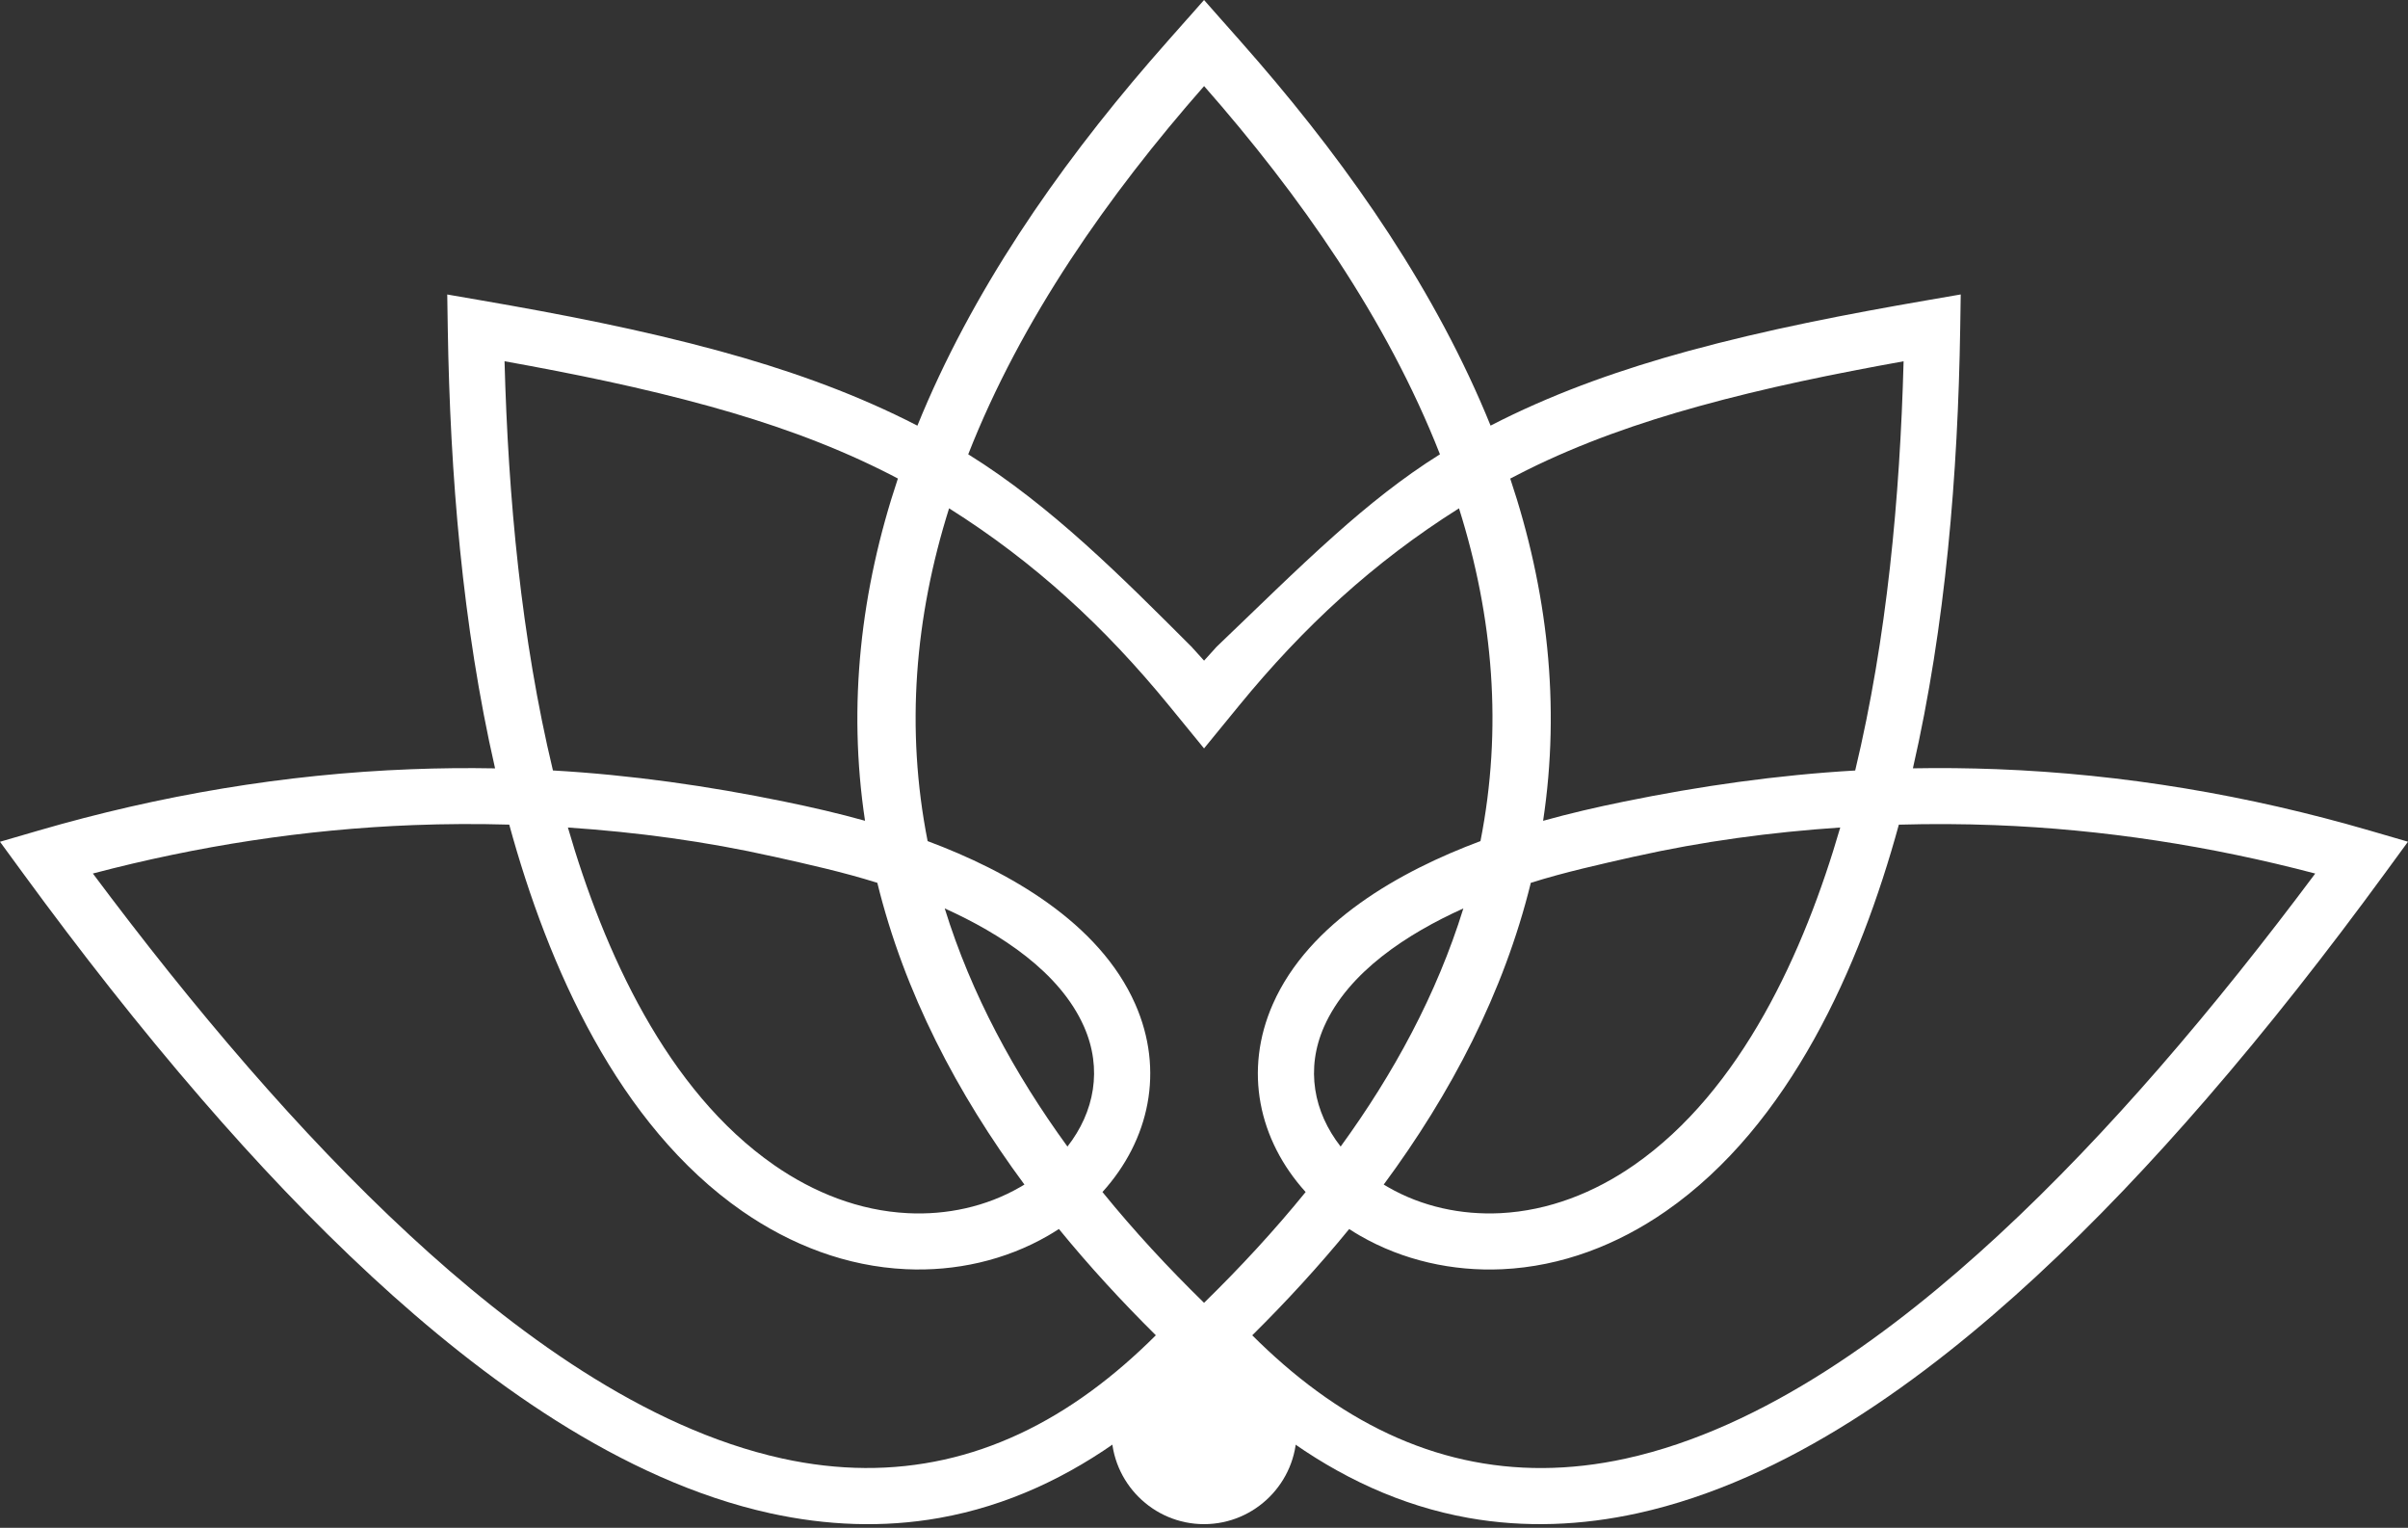 <?xml version="1.0" encoding="UTF-8" standalone="no"?><svg xmlns="http://www.w3.org/2000/svg" xmlns:xlink="http://www.w3.org/1999/xlink" data-name="Layer 2" fill="#000000" height="321.6" preserveAspectRatio="xMidYMid meet" version="1" viewBox="0.0 0.0 507.0 321.6" width="507" zoomAndPan="magnify"><rect x="0.0" y="0.0" width="507.0" height="321.6" fill="#333333" stroke="none"/><g data-name="Layer 1"><g fill="#ffffff" fill-rule="evenodd" id="change1_1"><path d="M250.15,3.81l3.36-3.81,3.36,3.81c2.7,3.05,5.41,6.08,8.06,9.16,19.69,22.82,37.53,48.54,48.91,76.62,.78-.4,1.57-.8,2.35-1.19,12.53-6.21,25.7-10.79,39.17-14.48,16.55-4.53,33.57-7.81,50.47-10.73l7-1.21-.11,7.11c-.48,30.78-3.07,62.51-9.96,92.64,5.89-.11,11.78-.04,17.66,.18,26.64,1.02,52.93,5.47,78.51,12.92l8.07,2.35-4.96,6.78c-11.9,16.26-24.34,32.18-37.53,47.41-11.29,13.04-23.18,25.66-35.85,37.37-23.22,21.45-52.39,42.88-83.83,49.79-11.77,2.59-23.74,3.1-35.63,.99-14.28-2.54-27.24-8.65-38.9-17.19-6.02-4.41-11.61-9.4-16.8-14.76-5.19,5.36-10.78,10.35-16.8,14.76-11.66,8.54-24.62,14.65-38.9,17.19-11.89,2.12-23.86,1.6-35.63-.98-31.43-6.91-60.61-28.34-83.83-49.79-12.67-11.71-24.56-24.32-35.85-37.37-13.19-15.24-25.63-31.15-37.53-47.41l-4.96-6.78,8.07-2.35c25.59-7.45,51.88-11.9,78.51-12.92,5.88-.23,11.78-.29,17.66-.18-6.89-30.13-9.47-61.86-9.96-92.64l-.11-7.11,7,1.21c16.9,2.92,33.92,6.2,50.47,10.73,13.47,3.69,26.64,8.27,39.17,14.48,.79,.39,1.57,.79,2.35,1.19,11.39-28.08,29.22-53.8,48.91-76.62,2.66-3.08,5.37-6.11,8.06-9.16h0Zm3.36,135.26c.79-.89,1.58-1.77,2.39-2.64l.03-.03,.02-.02,.06-.09,.1-.09,.21-.21,.03-.03c8.21-7.83,16.29-15.85,24.77-23.4,6.94-6.18,14.18-12.01,22.06-16.93-11.18-28.5-29.52-54.59-49.66-77.51-20.14,22.92-38.48,49.01-49.66,77.51,17.44,10.84,32.45,25.96,46.88,40.38l.19,.19,.07,.07,.07,.1,.04,.04,.03,.03c.81,.87,1.6,1.75,2.39,2.64h0Zm3.36,14.36l-3.36,4.11-3.36-4.11-4-4.89c-13.57-16.6-28.34-30.21-46.32-41.54-7.22,22.92-9.19,46.38-4.52,70.05,16.99,6.34,36.1,17.09,43.7,34.28,6.19,14,3.02,28.64-6.89,39.59,6.65,8.19,13.84,15.95,21.39,23.32,7.55-7.37,14.73-15.13,21.39-23.32-9.91-10.95-13.08-25.59-6.89-39.59,7.6-17.19,26.71-27.94,43.7-34.28,4.67-23.67,2.7-47.13-4.52-70.05-17.98,11.33-32.74,24.94-46.32,41.54l-4,4.89h0Zm25.4,87.92c11.14-15.31,20.24-32.04,25.84-50.13-11.71,5.28-24.23,13.36-29.32,24.87-3.94,8.92-2.2,17.99,3.48,25.26h0Zm117.53-67.76c-8.18,29.89-22.93,63.21-49.05,81.36-10.22,7.1-21.96,11.64-34.46,12.22-10.41,.48-20.91-1.85-29.96-7.07-.77-.44-1.52-.91-2.26-1.39-6.39,7.82-13.24,15.27-20.41,22.37,4.25,4.24,8.78,8.21,13.62,11.75,19.58,14.34,41.3,19.41,65.05,14.19,29.21-6.42,56.8-27.02,78.35-46.93,11.99-11.08,23.25-23,33.97-35.31,11.47-13.19,22.36-26.9,32.82-40.9-22.07-5.81-44.65-9.31-67.47-10.19-6.73-.26-13.46-.29-20.19-.1h0Zm-9.19-11.4c6.69-27.93,9.42-57.44,10.19-86.14-14.5,2.61-29.06,5.56-43.24,9.5-12.41,3.44-24.57,7.68-36.12,13.42-1.16,.58-2.32,1.17-3.46,1.77,7.84,23.43,10.61,47.63,6.92,72.04,5.58-1.56,11.24-2.86,16.91-4.02,16.1-3.3,32.4-5.62,48.8-6.57h0Zm-68.3,23.65c-5.7,23.19-16.83,44.38-30.97,63.51,.3,.18,.59,.36,.9,.53,7.15,4.13,15.46,5.9,23.68,5.49,10.2-.52,19.77-4.32,28.11-10.11,22.64-15.73,35.87-44.99,43.43-71.07-14.54,.98-29,2.91-43.22,6.1h-.04c-7.29,1.65-14.73,3.29-21.88,5.54h0Zm-97.56,55.51c5.68-7.27,7.42-16.34,3.48-25.26-5.09-11.51-17.61-19.59-29.32-24.87,5.6,18.09,14.7,34.82,25.84,50.13h0ZM19.55,183.87c10.46,14,21.35,27.71,32.82,40.9,10.71,12.31,21.98,24.23,33.97,35.31,21.55,19.91,49.14,40.51,78.35,46.93,23.76,5.22,45.47,.15,65.05-14.19,4.84-3.54,9.37-7.51,13.62-11.75-7.17-7.11-14.03-14.55-20.41-22.37-.74,.48-1.5,.95-2.26,1.39-9.05,5.23-19.55,7.56-29.96,7.07-12.5-.58-24.23-5.12-34.46-12.22-26.12-18.14-40.87-51.47-49.05-81.36-6.73-.19-13.47-.16-20.19,.1-22.83,.88-45.4,4.38-67.47,10.19h0Zm162.58-11.1c-3.69-24.4-.91-48.61,6.92-72.04-1.15-.61-2.3-1.2-3.46-1.77-11.55-5.73-23.71-9.98-36.12-13.42-14.19-3.93-28.74-6.89-43.24-9.5,.77,28.7,3.5,58.21,10.19,86.14,16.41,.94,32.71,3.26,48.8,6.57,5.66,1.16,11.33,2.46,16.91,4.02h0Zm2.58,13.06c-7.14-2.25-14.59-3.9-21.88-5.53h-.04c-14.23-3.2-28.69-5.13-43.22-6.11,7.56,26.08,20.78,55.34,43.43,71.07,8.34,5.79,17.91,9.6,28.11,10.11,8.22,.42,16.53-1.36,23.68-5.49,.3-.17,.6-.35,.9-.53-14.14-19.13-25.27-40.33-30.97-63.51Z"/><path d="M253.51,320.83c10.74,0,19.5-8.76,19.5-19.5s-8.76-19.5-19.5-19.5-19.5,8.76-19.5,19.5,8.76,19.5,19.5,19.5Z"/></g></g></svg>